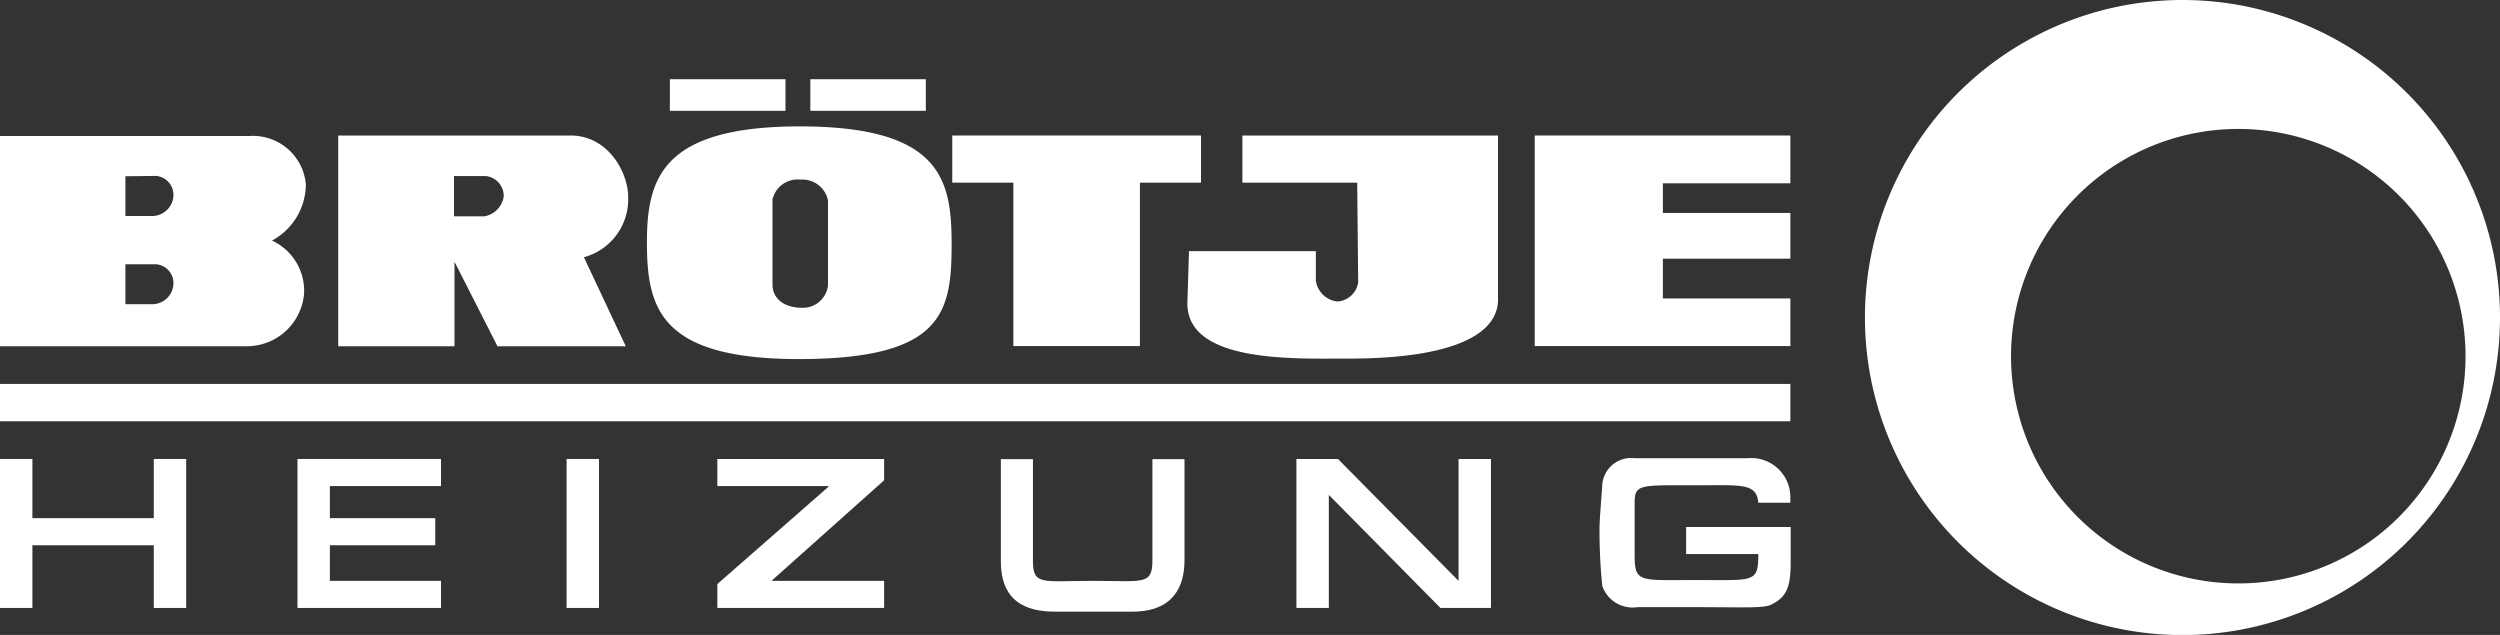 <svg id="Ebene_1" data-name="Ebene 1" xmlns="http://www.w3.org/2000/svg" viewBox="0 0 155.89 39.59">
    <rect x="0" y="0" width="155.89" height="39.59" fill="#333333" stroke="none"/>
    <defs>
        <style>.cls-1{fill:#FFFFFF;}.cls-2,.cls-3{fill:#FFFFFF;}.cls-3{fill-rule:#FFFFFF;}</style>
    </defs>
    <title>BJ_Logo_4C_A4_ohne</title>
    <polygon class="cls-1" points="0 23.94 111.64 23.94 111.64 26.27 0 26.27 0 23.94 0 23.94" />
    <polygon class="cls-2"
        points="95.7 8.45 111.64 8.45 111.64 11.43 103.69 11.43 103.69 13.28 111.64 13.28 111.64 16.13 103.69 16.13 103.69 18.61 111.64 18.61 111.64 21.58 95.7 21.58 95.7 8.45 95.7 8.45" />
    <path class="cls-2"
        d="M80.06,12.32H96l0,10.29c-.06,2.28-3.22,3.66-9.59,3.62-3.22,0-9.84.25-9.78-3.49l.1-3.21h7.91v1.82A1.51,1.51,0,0,0,86,22.67a1.4,1.4,0,0,0,1.28-1.19l-.06-6.22H80.06V12.32Z"
        transform="translate(-2.59 -3.87)" />
    <polygon class="cls-2"
        points="59.38 8.45 74.89 8.45 74.89 11.39 71.08 11.39 71.08 21.58 63.19 21.58 63.19 11.39 59.38 11.39 59.38 8.45 59.38 8.45" />
    <polygon class="cls-2"
        points="41.77 4.94 48.98 4.94 48.98 6.91 41.77 6.91 41.77 4.94 41.77 4.94" />
    <polygon class="cls-2"
        points="50.53 4.94 57.73 4.94 57.73 6.91 50.53 6.91 50.53 4.94 50.53 4.94" />
    <path class="cls-3"
        d="M50.76,16.35v5.29c0,.77.64,1.42,1.83,1.42a1.57,1.57,0,0,0,1.63-1.4v-5.3a1.63,1.63,0,0,0-1.71-1.29,1.61,1.61,0,0,0-1.76,1.28ZM42.93,19c0-4,.93-7.23,9.5-7.25,8.76,0,9.49,3.25,9.5,7.25,0,4.28-.43,7.25-9.5,7.26-8.64,0-9.5-3.12-9.5-7.26Z"
        transform="translate(-2.59 -3.87)" />
    <path class="cls-3"
        d="M30.9,14.85v2.51h1.88A1.47,1.47,0,0,0,34,16.12a1.25,1.25,0,0,0-1.09-1.27Zm-7.24-2.53H38.17c2.34,0,3.6,2.31,3.59,3.85A3.74,3.74,0,0,1,39,19.91l2.61,5.55h-8l-2.68-5.27,0,5.27H23.68l0-13.14Z"
        transform="translate(-2.59 -3.87)" />
    <path class="cls-3"
        d="M10.41,14.86v2.48l1.72,0a1.34,1.34,0,0,0,1.27-1.19,1.19,1.19,0,0,0-1.06-1.31Zm0,5.49v2.49h1.72a1.33,1.33,0,0,0,1.27-1.19,1.18,1.18,0,0,0-1.06-1.3Zm-7.82-8H18.16a3.31,3.31,0,0,1,3.5,3,4,4,0,0,1-2.11,3.52,3.45,3.45,0,0,1,2,3.31A3.58,3.58,0,0,1,18,25.46H2.59V12.32Z"
        transform="translate(-2.59 -3.87)" />
    <path class="cls-2"
        d="M107.73,36.73v1.69h4.5c0,1.81-.25,1.62-3.86,1.62s-3.85.19-3.85-1.62V35.23c0-1.19.32-1.1,3.85-1.1,2.81,0,3.76-.15,3.86,1.09h2v-.36a2.44,2.44,0,0,0-2.64-2.42h-7.09a1.8,1.8,0,0,0-2,1.69c0,.15-.19,2.33-.17,2.79a34,34,0,0,0,.17,3.48,2,2,0,0,0,2.19,1.33h3.68c2.8,0,4.18.08,4.65-.15,1-.48,1.23-1.13,1.23-2.68V36.73Z"
        transform="translate(-2.59 -3.87)" />
    <polygon class="cls-2"
        points="11.61 28.62 9.59 28.62 9.59 32.31 2.02 32.31 2.02 28.62 0 28.62 0 37.91 2.02 37.91 2.02 34 9.59 34 9.59 37.91 11.61 37.91 11.61 28.62 11.61 28.62" />
    <polygon class="cls-2"
        points="20.57 30.31 27.5 30.31 27.5 28.62 18.55 28.62 18.55 37.91 27.5 37.91 27.5 36.22 20.57 36.22 20.57 34 27.14 34 27.14 32.31 20.57 32.31 20.57 30.31 20.57 30.31" />
    <polygon class="cls-2"
        points="37.35 28.62 35.33 28.62 35.33 37.91 37.35 37.91 37.35 28.62 37.35 28.62" />
    <polygon class="cls-2"
        points="55.13 28.62 44.73 28.62 44.73 30.31 51.65 30.31 51.65 30.36 44.73 36.42 44.73 37.91 55.13 37.91 55.13 36.22 48.15 36.22 48.15 36.18 55.13 29.95 55.13 28.62 55.13 28.62" />
    <path class="cls-2"
        d="M74.45,32.5v6.32c0,1.56-.59,1.27-3.71,1.27S67,40.4,67,38.87V32.5H65v6.37c0,1.53.55,3.14,3.37,3.14h4.83c2.59,0,3.25-1.61,3.25-3.2V32.5Z"
        transform="translate(-2.59 -3.87)" />
    <polygon class="cls-2"
        points="92.97 28.62 90.95 28.62 90.95 36.22 83.43 28.62 80.84 28.62 80.84 37.91 82.86 37.91 82.86 30.86 89.82 37.91 92.97 37.91 92.97 28.62 92.97 28.62" />
    <path class="cls-2"
        d="M138.69,3.87a19.8,19.8,0,1,0,19.79,19.8A19.8,19.8,0,0,0,138.69,3.87Zm3.47,36.38a14.17,14.17,0,1,1,14.17-14.17A14.16,14.16,0,0,1,142.16,40.25Z"
        transform="translate(-2.59 -3.87)" />
</svg>